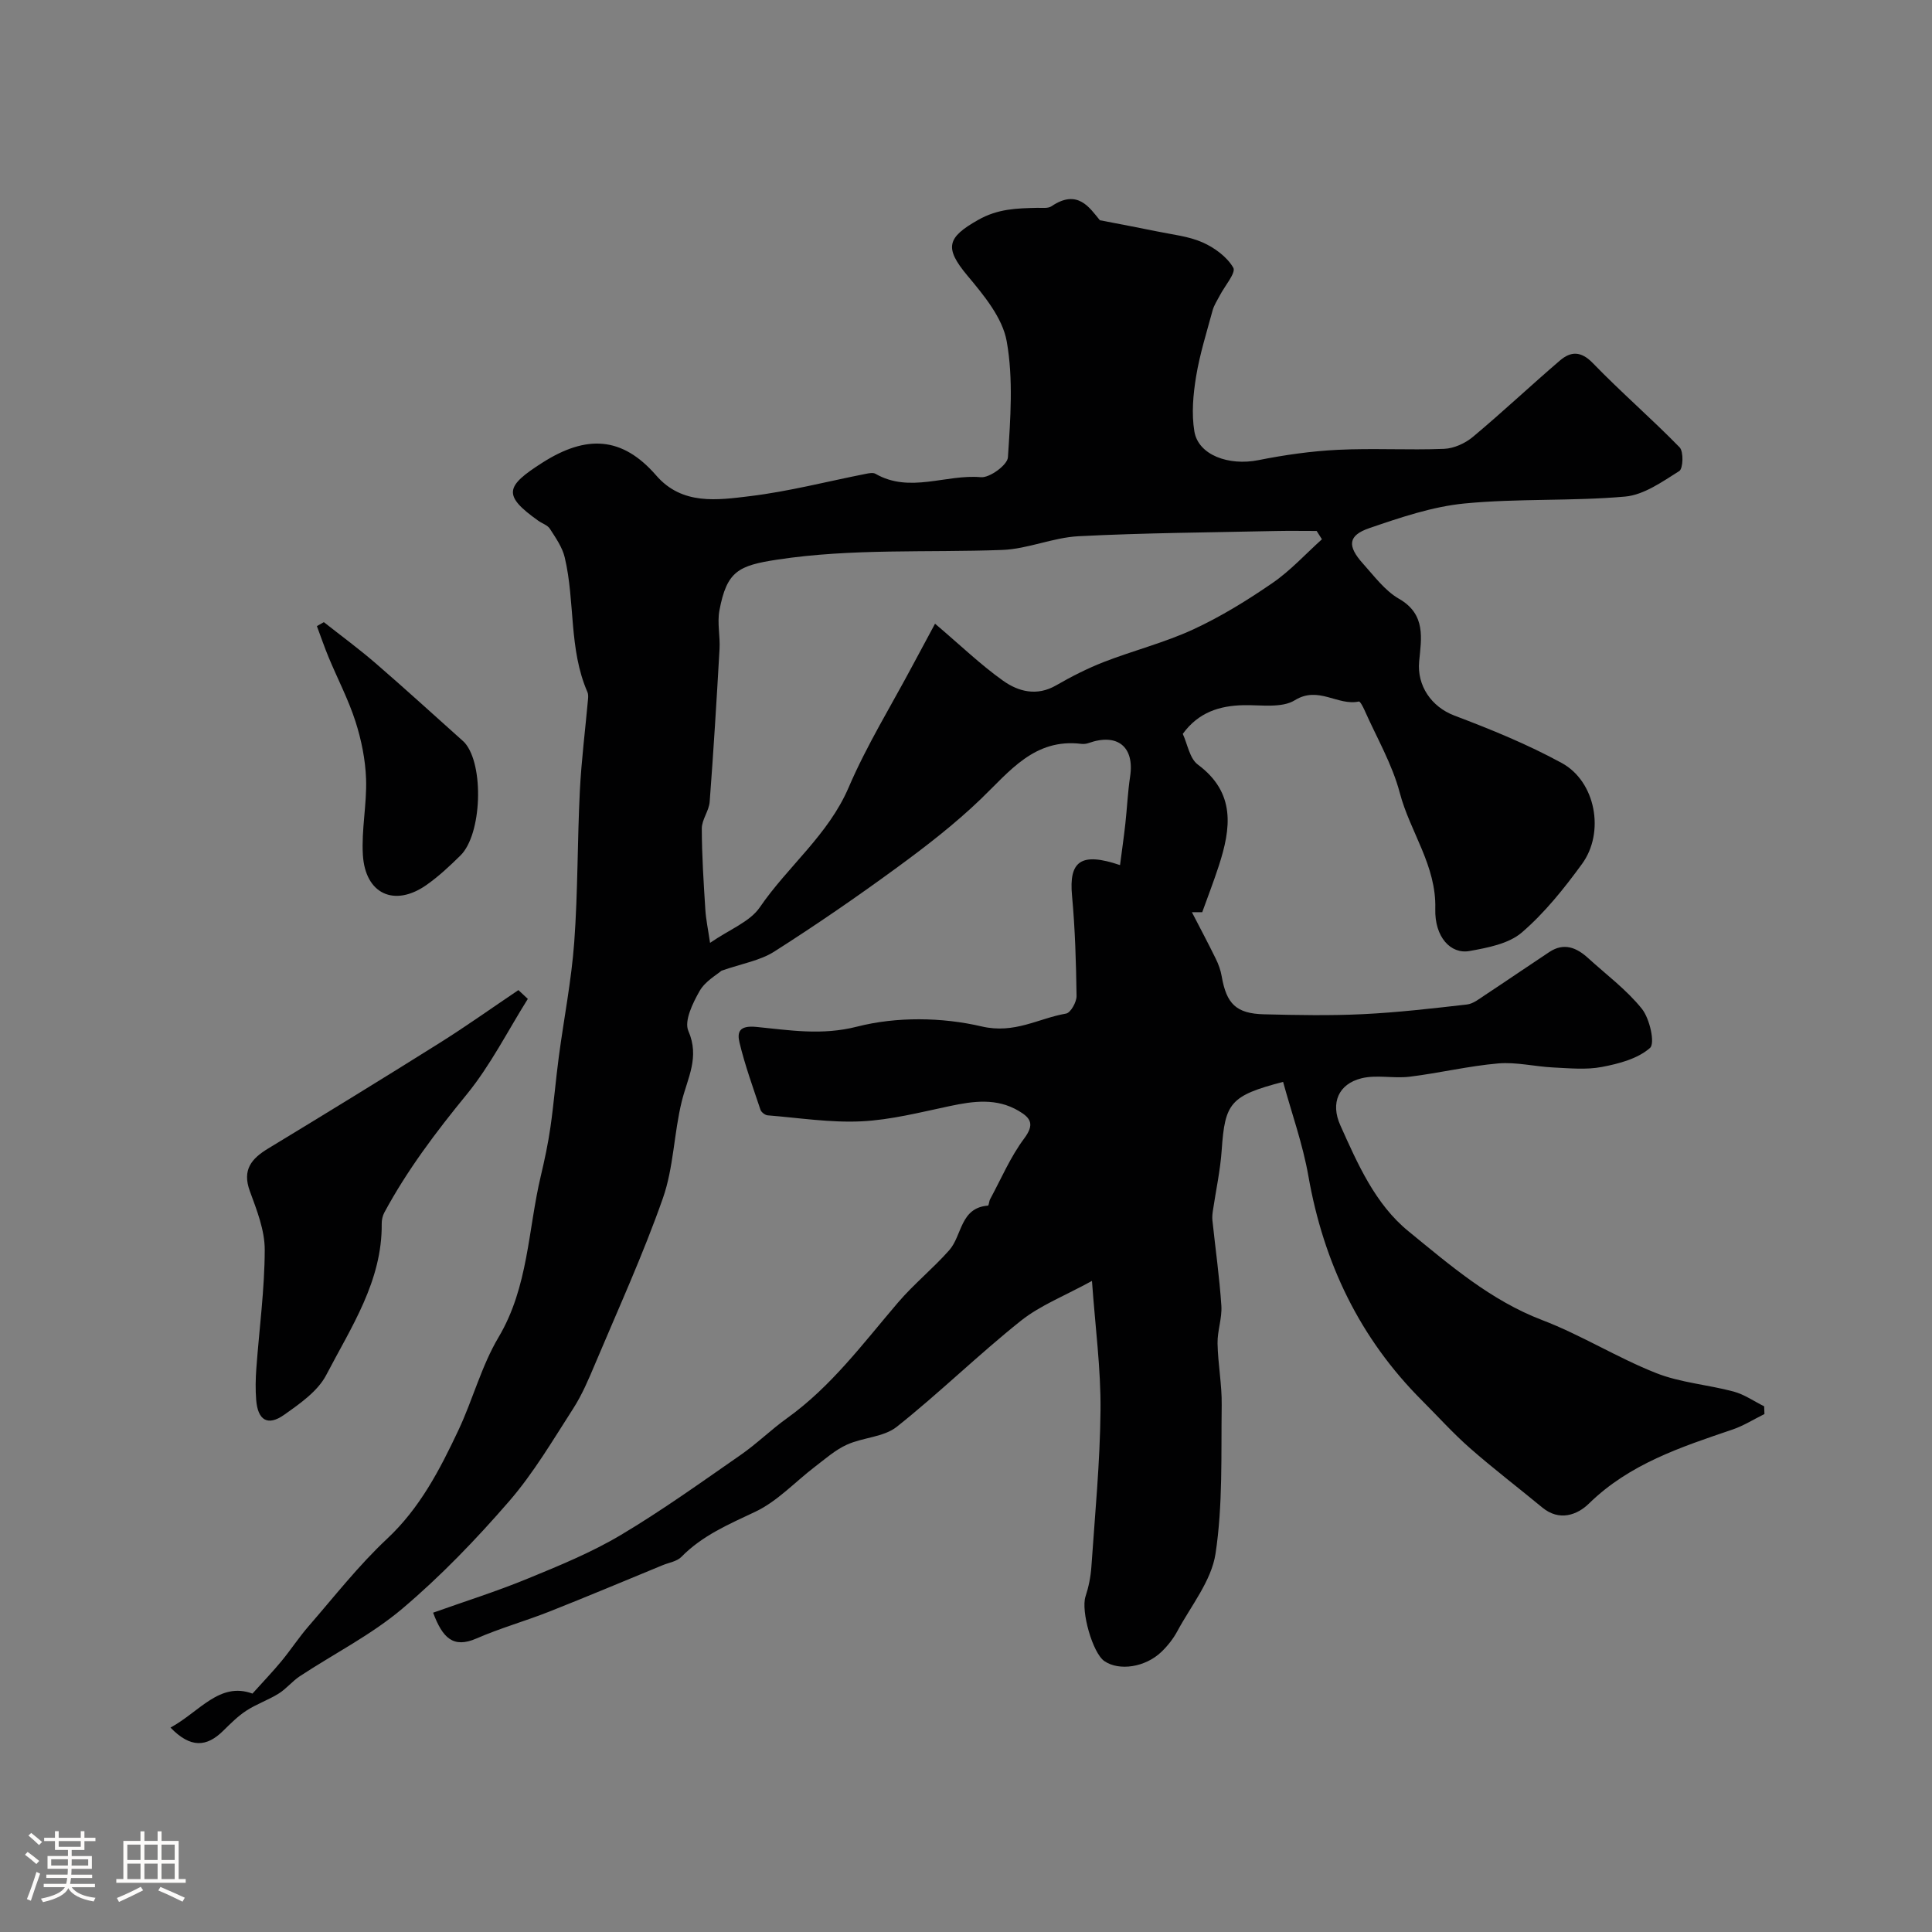 <svg enable-background="new 0 0 400 400" viewBox="0 0 400 400" xmlns="http://www.w3.org/2000/svg"><rect x="0" y="0" width="400" height="400" fill="#808080" stroke="none"/><path d="m5.17 384 .55-.58c.85.61 1.65 1.24 2.4 1.87l-.59.64c-.83-.73-1.62-1.38-2.36-1.93m1.22 9.53-.82-.34c.71-1.76 1.37-3.64 1.98-5.63.24.13.5.25.76.36-.6 1.67-1.24 3.54-1.92 5.61m-.5-13.5.57-.54c.56.44 1.31 1.06 2.26 1.87l-.64.64c-.68-.66-1.41-1.32-2.19-1.97m3.25.46h2.24v-1.36h.77v1.36h4.57v-1.36h.76v1.36h2.28v.69h-2.28v1.84h-2.64v1.26h4.18v2.64h-4.21c0 .45-.02.86-.05 1.21h4.32v.69h-4.38c-.04.34-.1.75-.19 1.22h5.15v.69h-4.82c.87 1.19 2.51 1.92 4.93 2.19-.17.31-.3.57-.37.76-2.77-.49-4.52-1.41-5.26-2.76-.56 1.26-2.3 2.23-5.24 2.9-.12-.24-.26-.48-.43-.72 2.73-.55 4.38-1.34 4.96-2.38h-4.38v-.69h4.65c.1-.38.17-.79.21-1.22h-4.32v-.69h4.4c.03-.34.05-.75.05-1.21h-4.2v-2.64h4.23v-1.26h-2.69v-1.84h-2.24zm1.46 4.46v1.29h3.45c.01-.4.02-.57.01-.53v-.32-.45h-3.46zm1.55-2.59h4.57v-1.19h-4.57zm6.11 2.59h-3.42v.77c-.01.19-.01.37-.02.53h3.44v-1.29z" fill="#fcfbfa"/><path d="m32.63 379.16h.82v1.98h3.54v7.89h1.46v.78h-14.37v-.78h1.46v-7.89h3.54v-1.98h.82v1.98h2.73zm-3.49 11.48.5.73c-1.61.82-3.28 1.63-5 2.41-.13-.27-.28-.55-.44-.82 1.75-.72 3.4-1.49 4.94-2.32m-2.78-5.55h2.73v-3.18h-2.73zm0 3.95h2.73v-3.2h-2.73zm3.54-3.95h2.73v-3.18h-2.73zm0 3.95h2.73v-3.2h-2.73zm7.89 4.68c-1.84-.92-3.51-1.7-5.02-2.32l.45-.73c1.89.8 3.57 1.55 5.04 2.23zm-1.62-11.81h-2.73v3.18h2.73zm-2.73 7.13h2.73v-3.2h-2.73z" fill="#fcfbfa"/><g fill="#010102"><path d="m226.08 265.2c-5.63 3.09-10.69 5.04-14.73 8.26-8.8 7.02-16.88 14.95-25.69 21.95-2.7 2.14-6.98 2.18-10.31 3.69-2.4 1.08-4.47 2.93-6.61 4.56-4.12 3.14-7.79 7.17-12.36 9.33-5.5 2.6-10.96 4.91-15.31 9.35-.92.94-2.55 1.17-3.86 1.71-7.82 3.22-15.61 6.5-23.47 9.61-4.98 1.97-10.17 3.42-15.07 5.56-4.86 2.12-7.04-.12-9-5.33 6.54-2.33 13.13-4.4 19.5-7.02 6.58-2.7 13.25-5.43 19.34-9.05 8.54-5.08 16.65-10.91 24.82-16.58 3.36-2.33 6.3-5.24 9.62-7.62 9.16-6.56 15.76-15.51 22.96-23.93 3.28-3.84 7.28-7.07 10.63-10.86 2.68-3.04 2.24-8.78 8.01-9.22.18-.01.22-.91.44-1.32 2.29-4.23 4.2-8.76 7.05-12.57 2.18-2.92 1.4-4.23-1.11-5.71-4.59-2.72-9.37-2.05-14.28-1.01-6.07 1.28-12.17 2.86-18.31 3.16-6.43.31-12.93-.72-19.39-1.24-.54-.04-1.33-.64-1.5-1.15-1.54-4.6-3.21-9.19-4.34-13.9-.51-2.13-.13-3.61 3.47-3.26 6.86.67 13.53 1.82 20.88-.06 8.14-2.08 17.56-1.96 25.77-.04 6.85 1.6 11.74-1.67 17.49-2.66.94-.16 2.19-2.39 2.17-3.64-.1-6.93-.3-13.89-.94-20.79-.66-7.12 1.83-9.06 9.94-6.31.38-2.94.79-5.75 1.1-8.56.36-3.26.5-6.55.99-9.79.93-6.14-2.61-9.04-8.6-6.92-.46.16-1 .23-1.48.17-9.73-1.19-14.84 5.67-20.85 11.44-5.37 5.16-11.33 9.77-17.36 14.18-8.28 6.06-16.75 11.89-25.41 17.4-2.93 1.86-6.65 2.46-10.91 3.95-.95.83-3.36 2.16-4.52 4.19-1.42 2.49-3.24 6.21-2.33 8.28 2.38 5.46-.17 9.72-1.36 14.54-1.64 6.62-1.68 13.73-3.92 20.1-4.09 11.65-9.24 22.92-14.04 34.31-1.33 3.16-2.69 6.38-4.54 9.25-4.21 6.54-8.2 13.34-13.26 19.18-6.84 7.89-14.16 15.51-22.12 22.24-6.42 5.42-14.12 9.31-21.2 13.97-1.57 1.04-2.8 2.61-4.39 3.6-2.13 1.33-4.58 2.16-6.68 3.53-1.77 1.15-3.3 2.7-4.82 4.19-3.41 3.36-6.74 3.61-10.89-.68 6.01-3.27 10.15-9.55 16.97-7.04 2.33-2.6 4.24-4.58 5.99-6.7 1.96-2.38 3.66-4.99 5.68-7.31 5.3-6.1 10.31-12.53 16.19-18.03 6.83-6.39 10.93-14.33 14.78-22.49 2.98-6.32 4.77-13.3 8.31-19.25 6.19-10.42 6.09-22.22 8.75-33.4.79-3.33 1.5-6.68 1.99-10.07.7-4.86 1.09-9.76 1.74-14.63 1.05-7.9 2.61-15.76 3.19-23.7.76-10.4.64-20.87 1.16-31.29.32-6.37 1.13-12.72 1.7-19.08.04-.47.05-1-.13-1.41-3.89-8.91-2.52-18.7-4.7-27.88-.5-2.11-1.87-4.05-3.07-5.92-.48-.75-1.58-1.09-2.38-1.65-7.45-5.29-6.86-7.14.83-12.04 9.04-5.76 16.49-5.51 23.57 2.66 5.37 6.19 12.67 5.09 19.43 4.27 8.06-.98 15.99-3.05 23.98-4.62.64-.13 1.48-.29 1.97-.01 7.13 4.1 14.57.06 21.84.71 1.82.16 5.49-2.54 5.59-4.11.52-8 1.14-16.22-.25-24.02-.87-4.89-4.75-9.56-8.14-13.61-4.82-5.77-4.22-7.88 2.21-11.52 4.12-2.34 8.03-2.41 12.26-2.51.99-.02 2.21.16 2.93-.32 5.46-3.71 7.92.36 10.03 2.89 4.47.87 8.16 1.55 11.83 2.31 3.17.66 6.51.99 9.42 2.27 2.48 1.1 5.07 2.99 6.37 5.25.6 1.04-1.78 3.78-2.8 5.76-.52 1.01-1.19 1.99-1.48 3.06-1.23 4.54-2.66 9.07-3.42 13.69-.61 3.72-.97 7.69-.36 11.37.81 4.91 7.12 7.18 13.25 5.96 5.42-1.08 10.94-1.87 16.45-2.14 7.32-.36 14.67.09 21.99-.2 2.04-.08 4.38-1.14 5.98-2.48 6.13-5.12 11.95-10.61 18.02-15.81 2.22-1.9 4.33-2.02 6.8.53 5.8 6 12.15 11.47 17.97 17.44.86.88.74 4.42-.07 4.92-3.5 2.2-7.31 4.93-11.2 5.28-11.04.98-22.23.36-33.26 1.43-6.68.65-13.3 2.91-19.72 5.11-4.41 1.51-4.59 3.68-1.31 7.33 2.34 2.6 4.55 5.62 7.48 7.3 5.64 3.24 4.6 8.26 4.16 12.97-.47 5 2.52 9.39 7.29 11.2 7.58 2.87 15.15 5.95 22.25 9.83 7 3.82 8.96 14.34 4.18 20.89-3.71 5.09-7.74 10.13-12.47 14.2-2.73 2.34-7.07 3.15-10.83 3.83-3.88.7-7.24-2.89-7.08-8.73.25-8.97-5.22-15.92-7.35-24.02-1.57-5.95-4.8-11.47-7.32-17.16-.29-.66-.9-1.81-1.15-1.75-4.38.95-8.36-3.3-13.25-.27-2.71 1.68-7 .96-10.58 1.03-5.04.1-9.37 1.47-12.63 5.94.98 2.11 1.41 5.08 3.11 6.35 7.89 5.85 6.88 13.21 4.34 21-1.05 3.22-2.27 6.38-3.42 9.57-.71 0-1.42 0-2.14 0 1.65 3.2 3.35 6.38 4.93 9.61.57 1.15 1.03 2.41 1.24 3.67.99 5.7 3 7.72 8.77 7.86 6.83.17 13.68.3 20.49-.03 7.19-.35 14.35-1.18 21.51-2 1.31-.15 2.56-1.17 3.74-1.95 4.46-2.94 8.87-5.97 13.33-8.92 3.01-1.99 5.62-.93 8.01 1.25 3.78 3.45 7.99 6.57 11.15 10.52 1.62 2.03 2.76 7.13 1.68 8.09-2.53 2.24-6.44 3.27-9.96 3.94-3.24.62-6.7.27-10.05.11-3.81-.18-7.66-1.16-11.41-.84-6.15.53-12.21 2-18.34 2.75-3.3.41-6.83-.45-9.99.33-4.76 1.18-6.44 5.12-4.38 9.71 3.6 8.02 7.22 16.34 14.13 21.97 8.58 7 17 14.31 27.7 18.39 8.06 3.08 15.5 7.77 23.54 10.95 5.07 2.01 10.76 2.41 16.08 3.84 2.22.6 4.21 2.01 6.31 3.05.02.53.04 1.07.06 1.6-2.2 1.08-4.31 2.43-6.61 3.21-10.67 3.63-21.32 7.1-29.72 15.32-2.43 2.38-6.14 3.74-9.67.82-4.98-4.12-10.12-8.03-14.97-12.29-3.5-3.07-6.63-6.56-9.93-9.86-12.92-12.92-20.37-28.53-23.52-46.46-1.16-6.62-3.47-13.04-5.24-19.51-10.94 2.86-12.04 4.34-12.71 14.12-.29 4.22-1.21 8.39-1.83 12.59-.1.66-.16 1.34-.09 1.99.62 5.88 1.46 11.75 1.85 17.65.17 2.57-.84 5.2-.79 7.79.08 4.27.92 8.54.86 12.8-.14 10.27.25 20.67-1.28 30.75-.86 5.63-5.07 10.77-7.91 16.05-.84 1.56-2 3.03-3.29 4.27-3.35 3.21-8.73 4-11.79 1.93-2.48-1.68-4.9-10.43-3.93-13.38.65-1.98 1.08-4.1 1.22-6.18.74-10.8 1.79-21.6 1.89-32.41.08-8.56-1.08-17.09-1.77-26.76zm47.61-153.55c-.36-.57-.73-1.14-1.09-1.72-2.82 0-5.64-.05-8.45.01-13.62.3-27.25.38-40.85 1.08-5.31.27-10.52 2.65-15.82 2.84-15.51.58-31.04-.35-46.52 2-8.11 1.23-10.48 2.41-12.01 10.51-.49 2.58.18 5.36.02 8.04-.6 10.54-1.24 21.08-2.04 31.6-.14 1.87-1.63 3.68-1.63 5.52.01 5.59.38 11.18.73 16.76.13 2.1.58 4.17.98 6.92 4.05-2.8 8.24-4.35 10.3-7.36 5.81-8.5 14.17-14.98 18.39-24.81 3.75-8.75 8.81-16.93 13.3-25.37 1.45-2.72 2.92-5.43 4.59-8.54 5.31 4.51 9.45 8.51 14.08 11.8 3.19 2.27 7.01 3.27 11 .96 3.17-1.83 6.48-3.51 9.89-4.84 6.1-2.37 12.53-3.99 18.45-6.72 5.74-2.65 11.2-6.02 16.42-9.61 3.72-2.55 6.86-6.01 10.26-9.07z"/><path d="m109.28 206.81c-4.17 6.64-7.74 13.77-12.67 19.8-6.33 7.74-12.29 15.62-17.03 24.42-.37.68-.56 1.55-.55 2.33.12 11.87-6.34 21.43-11.48 31.31-1.76 3.38-5.48 5.96-8.75 8.27-3.39 2.38-5.43 1.1-5.76-3.11-.17-2.15-.13-4.34.03-6.49.6-8.2 1.72-16.39 1.74-24.58.01-4.06-1.65-8.24-3.09-12.17-1.61-4.41.35-6.71 3.81-8.81 11.85-7.19 23.67-14.43 35.41-21.8 5.57-3.49 10.93-7.32 16.39-10.99.66.6 1.3 1.21 1.95 1.82z"/><path d="m67.05 128.81c3.59 2.83 7.28 5.54 10.74 8.53 6.1 5.27 12.05 10.71 18.06 16.08.12.11.25.23.36.35 4.05 4.6 3.58 18.99-.89 23.36-2.22 2.18-4.52 4.34-7.06 6.12-6.6 4.6-12.64 1.86-13.13-6.25-.32-5.21.84-10.5.66-15.73-.14-3.99-.97-8.08-2.19-11.89-1.46-4.54-3.7-8.82-5.54-13.24-.89-2.14-1.64-4.34-2.45-6.51.48-.27.96-.54 1.44-.82z"/></g></svg>